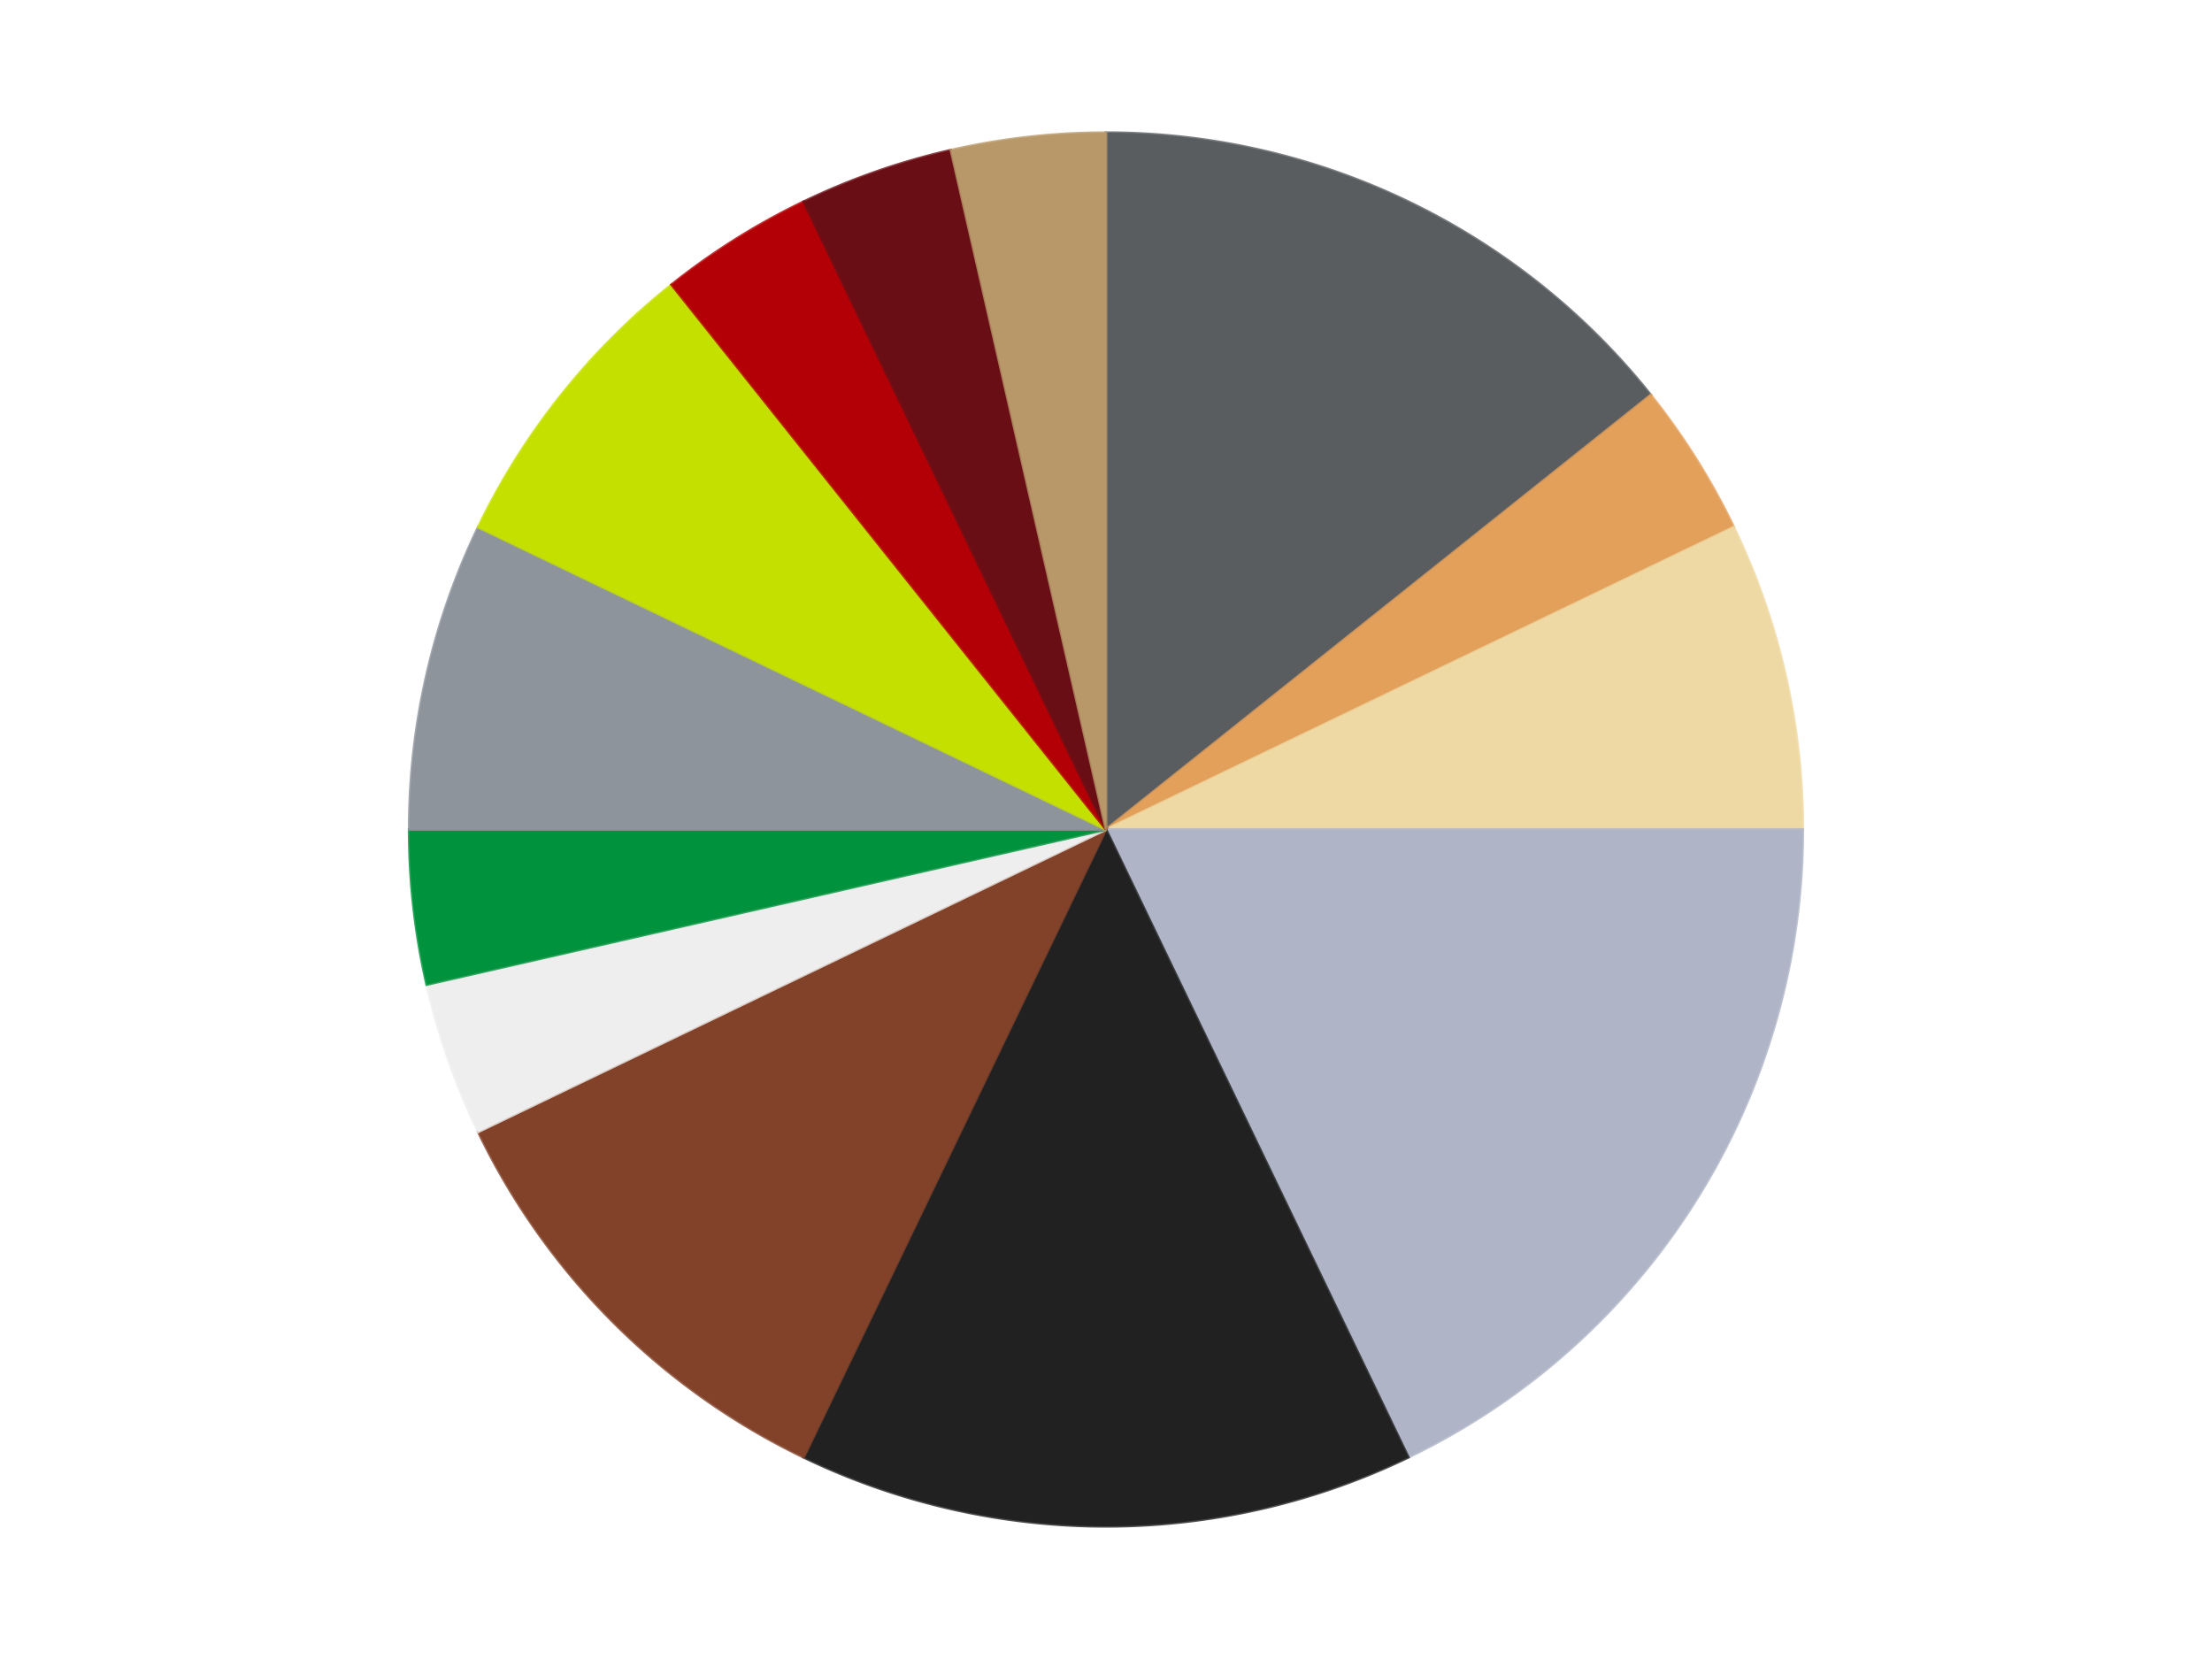 <?xml version='1.0' encoding='utf-8'?>
<svg xmlns="http://www.w3.org/2000/svg" xmlns:xlink="http://www.w3.org/1999/xlink" id="chart-98c03de0-5650-44a9-99c8-9527b287b8b8" class="pygal-chart" viewBox="0 0 800 600"><!--Generated with pygal 3.0.4 (lxml) ©Kozea 2012-2016 on 2024-07-01--><!--http://pygal.org--><!--http://github.com/Kozea/pygal--><defs><style type="text/css">#chart-98c03de0-5650-44a9-99c8-9527b287b8b8{-webkit-user-select:none;-webkit-font-smoothing:antialiased;font-family:Consolas,"Liberation Mono",Menlo,Courier,monospace}#chart-98c03de0-5650-44a9-99c8-9527b287b8b8 .title{font-family:Consolas,"Liberation Mono",Menlo,Courier,monospace;font-size:16px}#chart-98c03de0-5650-44a9-99c8-9527b287b8b8 .legends .legend text{font-family:Consolas,"Liberation Mono",Menlo,Courier,monospace;font-size:14px}#chart-98c03de0-5650-44a9-99c8-9527b287b8b8 .axis text{font-family:Consolas,"Liberation Mono",Menlo,Courier,monospace;font-size:10px}#chart-98c03de0-5650-44a9-99c8-9527b287b8b8 .axis text.major{font-family:Consolas,"Liberation Mono",Menlo,Courier,monospace;font-size:10px}#chart-98c03de0-5650-44a9-99c8-9527b287b8b8 .text-overlay text.value{font-family:Consolas,"Liberation Mono",Menlo,Courier,monospace;font-size:16px}#chart-98c03de0-5650-44a9-99c8-9527b287b8b8 .text-overlay text.label{font-family:Consolas,"Liberation Mono",Menlo,Courier,monospace;font-size:10px}#chart-98c03de0-5650-44a9-99c8-9527b287b8b8 .tooltip{font-family:Consolas,"Liberation Mono",Menlo,Courier,monospace;font-size:14px}#chart-98c03de0-5650-44a9-99c8-9527b287b8b8 text.no_data{font-family:Consolas,"Liberation Mono",Menlo,Courier,monospace;font-size:64px}
#chart-98c03de0-5650-44a9-99c8-9527b287b8b8{background-color:transparent}#chart-98c03de0-5650-44a9-99c8-9527b287b8b8 path,#chart-98c03de0-5650-44a9-99c8-9527b287b8b8 line,#chart-98c03de0-5650-44a9-99c8-9527b287b8b8 rect,#chart-98c03de0-5650-44a9-99c8-9527b287b8b8 circle{-webkit-transition:150ms;-moz-transition:150ms;transition:150ms}#chart-98c03de0-5650-44a9-99c8-9527b287b8b8 .graph &gt; .background{fill:transparent}#chart-98c03de0-5650-44a9-99c8-9527b287b8b8 .plot &gt; .background{fill:transparent}#chart-98c03de0-5650-44a9-99c8-9527b287b8b8 .graph{fill:rgba(0,0,0,.87)}#chart-98c03de0-5650-44a9-99c8-9527b287b8b8 text.no_data{fill:rgba(0,0,0,1)}#chart-98c03de0-5650-44a9-99c8-9527b287b8b8 .title{fill:rgba(0,0,0,1)}#chart-98c03de0-5650-44a9-99c8-9527b287b8b8 .legends .legend text{fill:rgba(0,0,0,.87)}#chart-98c03de0-5650-44a9-99c8-9527b287b8b8 .legends .legend:hover text{fill:rgba(0,0,0,1)}#chart-98c03de0-5650-44a9-99c8-9527b287b8b8 .axis .line{stroke:rgba(0,0,0,1)}#chart-98c03de0-5650-44a9-99c8-9527b287b8b8 .axis .guide.line{stroke:rgba(0,0,0,.54)}#chart-98c03de0-5650-44a9-99c8-9527b287b8b8 .axis .major.line{stroke:rgba(0,0,0,.87)}#chart-98c03de0-5650-44a9-99c8-9527b287b8b8 .axis text.major{fill:rgba(0,0,0,1)}#chart-98c03de0-5650-44a9-99c8-9527b287b8b8 .axis.y .guides:hover .guide.line,#chart-98c03de0-5650-44a9-99c8-9527b287b8b8 .line-graph .axis.x .guides:hover .guide.line,#chart-98c03de0-5650-44a9-99c8-9527b287b8b8 .stackedline-graph .axis.x .guides:hover .guide.line,#chart-98c03de0-5650-44a9-99c8-9527b287b8b8 .xy-graph .axis.x .guides:hover .guide.line{stroke:rgba(0,0,0,1)}#chart-98c03de0-5650-44a9-99c8-9527b287b8b8 .axis .guides:hover text{fill:rgba(0,0,0,1)}#chart-98c03de0-5650-44a9-99c8-9527b287b8b8 .reactive{fill-opacity:1.0;stroke-opacity:.8;stroke-width:1}#chart-98c03de0-5650-44a9-99c8-9527b287b8b8 .ci{stroke:rgba(0,0,0,.87)}#chart-98c03de0-5650-44a9-99c8-9527b287b8b8 .reactive.active,#chart-98c03de0-5650-44a9-99c8-9527b287b8b8 .active .reactive{fill-opacity:0.6;stroke-opacity:.9;stroke-width:4}#chart-98c03de0-5650-44a9-99c8-9527b287b8b8 .ci .reactive.active{stroke-width:1.5}#chart-98c03de0-5650-44a9-99c8-9527b287b8b8 .series text{fill:rgba(0,0,0,1)}#chart-98c03de0-5650-44a9-99c8-9527b287b8b8 .tooltip rect{fill:transparent;stroke:rgba(0,0,0,1);-webkit-transition:opacity 150ms;-moz-transition:opacity 150ms;transition:opacity 150ms}#chart-98c03de0-5650-44a9-99c8-9527b287b8b8 .tooltip .label{fill:rgba(0,0,0,.87)}#chart-98c03de0-5650-44a9-99c8-9527b287b8b8 .tooltip .label{fill:rgba(0,0,0,.87)}#chart-98c03de0-5650-44a9-99c8-9527b287b8b8 .tooltip .legend{font-size:.8em;fill:rgba(0,0,0,.54)}#chart-98c03de0-5650-44a9-99c8-9527b287b8b8 .tooltip .x_label{font-size:.6em;fill:rgba(0,0,0,1)}#chart-98c03de0-5650-44a9-99c8-9527b287b8b8 .tooltip .xlink{font-size:.5em;text-decoration:underline}#chart-98c03de0-5650-44a9-99c8-9527b287b8b8 .tooltip .value{font-size:1.5em}#chart-98c03de0-5650-44a9-99c8-9527b287b8b8 .bound{font-size:.5em}#chart-98c03de0-5650-44a9-99c8-9527b287b8b8 .max-value{font-size:.75em;fill:rgba(0,0,0,.54)}#chart-98c03de0-5650-44a9-99c8-9527b287b8b8 .map-element{fill:transparent;stroke:rgba(0,0,0,.54) !important}#chart-98c03de0-5650-44a9-99c8-9527b287b8b8 .map-element .reactive{fill-opacity:inherit;stroke-opacity:inherit}#chart-98c03de0-5650-44a9-99c8-9527b287b8b8 .color-0,#chart-98c03de0-5650-44a9-99c8-9527b287b8b8 .color-0 a:visited{stroke:#F44336;fill:#F44336}#chart-98c03de0-5650-44a9-99c8-9527b287b8b8 .color-1,#chart-98c03de0-5650-44a9-99c8-9527b287b8b8 .color-1 a:visited{stroke:#3F51B5;fill:#3F51B5}#chart-98c03de0-5650-44a9-99c8-9527b287b8b8 .color-2,#chart-98c03de0-5650-44a9-99c8-9527b287b8b8 .color-2 a:visited{stroke:#009688;fill:#009688}#chart-98c03de0-5650-44a9-99c8-9527b287b8b8 .color-3,#chart-98c03de0-5650-44a9-99c8-9527b287b8b8 .color-3 a:visited{stroke:#FFC107;fill:#FFC107}#chart-98c03de0-5650-44a9-99c8-9527b287b8b8 .color-4,#chart-98c03de0-5650-44a9-99c8-9527b287b8b8 .color-4 a:visited{stroke:#FF5722;fill:#FF5722}#chart-98c03de0-5650-44a9-99c8-9527b287b8b8 .color-5,#chart-98c03de0-5650-44a9-99c8-9527b287b8b8 .color-5 a:visited{stroke:#9C27B0;fill:#9C27B0}#chart-98c03de0-5650-44a9-99c8-9527b287b8b8 .color-6,#chart-98c03de0-5650-44a9-99c8-9527b287b8b8 .color-6 a:visited{stroke:#03A9F4;fill:#03A9F4}#chart-98c03de0-5650-44a9-99c8-9527b287b8b8 .color-7,#chart-98c03de0-5650-44a9-99c8-9527b287b8b8 .color-7 a:visited{stroke:#8BC34A;fill:#8BC34A}#chart-98c03de0-5650-44a9-99c8-9527b287b8b8 .color-8,#chart-98c03de0-5650-44a9-99c8-9527b287b8b8 .color-8 a:visited{stroke:#FF9800;fill:#FF9800}#chart-98c03de0-5650-44a9-99c8-9527b287b8b8 .color-9,#chart-98c03de0-5650-44a9-99c8-9527b287b8b8 .color-9 a:visited{stroke:#E91E63;fill:#E91E63}#chart-98c03de0-5650-44a9-99c8-9527b287b8b8 .color-10,#chart-98c03de0-5650-44a9-99c8-9527b287b8b8 .color-10 a:visited{stroke:#2196F3;fill:#2196F3}#chart-98c03de0-5650-44a9-99c8-9527b287b8b8 .color-11,#chart-98c03de0-5650-44a9-99c8-9527b287b8b8 .color-11 a:visited{stroke:#4CAF50;fill:#4CAF50}#chart-98c03de0-5650-44a9-99c8-9527b287b8b8 .color-12,#chart-98c03de0-5650-44a9-99c8-9527b287b8b8 .color-12 a:visited{stroke:#FFEB3B;fill:#FFEB3B}#chart-98c03de0-5650-44a9-99c8-9527b287b8b8 .text-overlay .color-0 text{fill:black}#chart-98c03de0-5650-44a9-99c8-9527b287b8b8 .text-overlay .color-1 text{fill:black}#chart-98c03de0-5650-44a9-99c8-9527b287b8b8 .text-overlay .color-2 text{fill:black}#chart-98c03de0-5650-44a9-99c8-9527b287b8b8 .text-overlay .color-3 text{fill:black}#chart-98c03de0-5650-44a9-99c8-9527b287b8b8 .text-overlay .color-4 text{fill:black}#chart-98c03de0-5650-44a9-99c8-9527b287b8b8 .text-overlay .color-5 text{fill:black}#chart-98c03de0-5650-44a9-99c8-9527b287b8b8 .text-overlay .color-6 text{fill:black}#chart-98c03de0-5650-44a9-99c8-9527b287b8b8 .text-overlay .color-7 text{fill:black}#chart-98c03de0-5650-44a9-99c8-9527b287b8b8 .text-overlay .color-8 text{fill:black}#chart-98c03de0-5650-44a9-99c8-9527b287b8b8 .text-overlay .color-9 text{fill:black}#chart-98c03de0-5650-44a9-99c8-9527b287b8b8 .text-overlay .color-10 text{fill:black}#chart-98c03de0-5650-44a9-99c8-9527b287b8b8 .text-overlay .color-11 text{fill:black}#chart-98c03de0-5650-44a9-99c8-9527b287b8b8 .text-overlay .color-12 text{fill:black}
#chart-98c03de0-5650-44a9-99c8-9527b287b8b8 text.no_data{text-anchor:middle}#chart-98c03de0-5650-44a9-99c8-9527b287b8b8 .guide.line{fill:none}#chart-98c03de0-5650-44a9-99c8-9527b287b8b8 .centered{text-anchor:middle}#chart-98c03de0-5650-44a9-99c8-9527b287b8b8 .title{text-anchor:middle}#chart-98c03de0-5650-44a9-99c8-9527b287b8b8 .legends .legend text{fill-opacity:1}#chart-98c03de0-5650-44a9-99c8-9527b287b8b8 .axis.x text{text-anchor:middle}#chart-98c03de0-5650-44a9-99c8-9527b287b8b8 .axis.x:not(.web) text[transform]{text-anchor:start}#chart-98c03de0-5650-44a9-99c8-9527b287b8b8 .axis.x:not(.web) text[transform].backwards{text-anchor:end}#chart-98c03de0-5650-44a9-99c8-9527b287b8b8 .axis.y text{text-anchor:end}#chart-98c03de0-5650-44a9-99c8-9527b287b8b8 .axis.y text[transform].backwards{text-anchor:start}#chart-98c03de0-5650-44a9-99c8-9527b287b8b8 .axis.y2 text{text-anchor:start}#chart-98c03de0-5650-44a9-99c8-9527b287b8b8 .axis.y2 text[transform].backwards{text-anchor:end}#chart-98c03de0-5650-44a9-99c8-9527b287b8b8 .axis .guide.line{stroke-dasharray:4,4;stroke:black}#chart-98c03de0-5650-44a9-99c8-9527b287b8b8 .axis .major.guide.line{stroke-dasharray:6,6;stroke:black}#chart-98c03de0-5650-44a9-99c8-9527b287b8b8 .horizontal .axis.y .guide.line,#chart-98c03de0-5650-44a9-99c8-9527b287b8b8 .horizontal .axis.y2 .guide.line,#chart-98c03de0-5650-44a9-99c8-9527b287b8b8 .vertical .axis.x .guide.line{opacity:0}#chart-98c03de0-5650-44a9-99c8-9527b287b8b8 .horizontal .axis.always_show .guide.line,#chart-98c03de0-5650-44a9-99c8-9527b287b8b8 .vertical .axis.always_show .guide.line{opacity:1 !important}#chart-98c03de0-5650-44a9-99c8-9527b287b8b8 .axis.y .guides:hover .guide.line,#chart-98c03de0-5650-44a9-99c8-9527b287b8b8 .axis.y2 .guides:hover .guide.line,#chart-98c03de0-5650-44a9-99c8-9527b287b8b8 .axis.x .guides:hover .guide.line{opacity:1}#chart-98c03de0-5650-44a9-99c8-9527b287b8b8 .axis .guides:hover text{opacity:1}#chart-98c03de0-5650-44a9-99c8-9527b287b8b8 .nofill{fill:none}#chart-98c03de0-5650-44a9-99c8-9527b287b8b8 .subtle-fill{fill-opacity:.2}#chart-98c03de0-5650-44a9-99c8-9527b287b8b8 .dot{stroke-width:1px;fill-opacity:1;stroke-opacity:1}#chart-98c03de0-5650-44a9-99c8-9527b287b8b8 .dot.active{stroke-width:5px}#chart-98c03de0-5650-44a9-99c8-9527b287b8b8 .dot.negative{fill:transparent}#chart-98c03de0-5650-44a9-99c8-9527b287b8b8 text,#chart-98c03de0-5650-44a9-99c8-9527b287b8b8 tspan{stroke:none !important}#chart-98c03de0-5650-44a9-99c8-9527b287b8b8 .series text.active{opacity:1}#chart-98c03de0-5650-44a9-99c8-9527b287b8b8 .tooltip rect{fill-opacity:.95;stroke-width:.5}#chart-98c03de0-5650-44a9-99c8-9527b287b8b8 .tooltip text{fill-opacity:1}#chart-98c03de0-5650-44a9-99c8-9527b287b8b8 .showable{visibility:hidden}#chart-98c03de0-5650-44a9-99c8-9527b287b8b8 .showable.shown{visibility:visible}#chart-98c03de0-5650-44a9-99c8-9527b287b8b8 .gauge-background{fill:rgba(229,229,229,1);stroke:none}#chart-98c03de0-5650-44a9-99c8-9527b287b8b8 .bg-lines{stroke:transparent;stroke-width:2px}</style><script type="text/javascript">window.pygal = window.pygal || {};window.pygal.config = window.pygal.config || {};window.pygal.config['98c03de0-5650-44a9-99c8-9527b287b8b8'] = {"allow_interruptions": false, "box_mode": "extremes", "classes": ["pygal-chart"], "css": ["file://style.css", "file://graph.css"], "defs": [], "disable_xml_declaration": false, "dots_size": 2.5, "dynamic_print_values": false, "explicit_size": false, "fill": false, "force_uri_protocol": "https", "formatter": null, "half_pie": false, "height": 600, "include_x_axis": false, "inner_radius": 0, "interpolate": null, "interpolation_parameters": {}, "interpolation_precision": 250, "inverse_y_axis": false, "js": ["//kozea.github.io/pygal.js/2.0.x/pygal-tooltips.min.js"], "legend_at_bottom": false, "legend_at_bottom_columns": null, "legend_box_size": 12, "logarithmic": false, "margin": 20, "margin_bottom": null, "margin_left": null, "margin_right": null, "margin_top": null, "max_scale": 16, "min_scale": 4, "missing_value_fill_truncation": "x", "no_data_text": "No data", "no_prefix": false, "order_min": null, "pretty_print": false, "print_labels": false, "print_values": false, "print_values_position": "center", "print_zeroes": true, "range": null, "rounded_bars": null, "secondary_range": null, "show_dots": true, "show_legend": false, "show_minor_x_labels": true, "show_minor_y_labels": true, "show_only_major_dots": false, "show_x_guides": false, "show_x_labels": true, "show_y_guides": true, "show_y_labels": true, "spacing": 10, "stack_from_top": false, "strict": false, "stroke": true, "stroke_style": null, "style": {"background": "transparent", "ci_colors": [], "colors": ["#F44336", "#3F51B5", "#009688", "#FFC107", "#FF5722", "#9C27B0", "#03A9F4", "#8BC34A", "#FF9800", "#E91E63", "#2196F3", "#4CAF50", "#FFEB3B", "#673AB7", "#00BCD4", "#CDDC39", "#9E9E9E", "#607D8B"], "dot_opacity": "1", "font_family": "Consolas, \"Liberation Mono\", Menlo, Courier, monospace", "foreground": "rgba(0, 0, 0, .87)", "foreground_strong": "rgba(0, 0, 0, 1)", "foreground_subtle": "rgba(0, 0, 0, .54)", "guide_stroke_color": "black", "guide_stroke_dasharray": "4,4", "label_font_family": "Consolas, \"Liberation Mono\", Menlo, Courier, monospace", "label_font_size": 10, "legend_font_family": "Consolas, \"Liberation Mono\", Menlo, Courier, monospace", "legend_font_size": 14, "major_guide_stroke_color": "black", "major_guide_stroke_dasharray": "6,6", "major_label_font_family": "Consolas, \"Liberation Mono\", Menlo, Courier, monospace", "major_label_font_size": 10, "no_data_font_family": "Consolas, \"Liberation Mono\", Menlo, Courier, monospace", "no_data_font_size": 64, "opacity": "1.0", "opacity_hover": "0.6", "plot_background": "transparent", "stroke_opacity": ".8", "stroke_opacity_hover": ".9", "stroke_width": "1", "stroke_width_hover": "4", "title_font_family": "Consolas, \"Liberation Mono\", Menlo, Courier, monospace", "title_font_size": 16, "tooltip_font_family": "Consolas, \"Liberation Mono\", Menlo, Courier, monospace", "tooltip_font_size": 14, "transition": "150ms", "value_background": "rgba(229, 229, 229, 1)", "value_colors": [], "value_font_family": "Consolas, \"Liberation Mono\", Menlo, Courier, monospace", "value_font_size": 16, "value_label_font_family": "Consolas, \"Liberation Mono\", Menlo, Courier, monospace", "value_label_font_size": 10}, "title": null, "tooltip_border_radius": 0, "tooltip_fancy_mode": true, "truncate_label": null, "truncate_legend": null, "width": 800, "x_label_rotation": 0, "x_labels": null, "x_labels_major": null, "x_labels_major_count": null, "x_labels_major_every": null, "x_title": null, "xrange": null, "y_label_rotation": 0, "y_labels": null, "y_labels_major": null, "y_labels_major_count": null, "y_labels_major_every": null, "y_title": null, "zero": 0, "legends": ["Dark Bluish Gray", "Medium Nougat", "Tan", "Light Bluish Gray", "Black", "Reddish Brown", "Trans-Clear", "Green", "Flat Silver", "Lime", "Red", "Dark Red", "Dark Tan"]}</script><script type="text/javascript" xlink:href="https://kozea.github.io/pygal.js/2.0.x/pygal-tooltips.min.js"/></defs><title>Pygal</title><g class="graph pie-graph vertical"><rect x="0" y="0" width="800" height="600" class="background"/><g transform="translate(20, 20)" class="plot"><rect x="0" y="0" width="760" height="560" class="background"/><g class="series serie-0 color-0"><g class="slices"><g class="slice" style="fill: #595D60; stroke: #595D60"><path d="M380 28 A252 252 0 0 1 577.022 122.881 L380 280 A0 0 0 0 0 380 280 z" class="slice reactive tooltip-trigger"/><desc class="value">4</desc><desc class="x centered">434.6693511288123</desc><desc class="y centered">166.47792264429518</desc></g></g></g><g class="series serie-1 color-1"><g class="slices"><g class="slice" style="fill: #E3A05B; stroke: #E3A05B"><path d="M577.022 122.881 A252 252 0 0 1 607.044 170.661 L380 280 A0 0 0 0 0 380 280 z" class="slice reactive tooltip-trigger"/><desc class="value">1</desc><desc class="x centered">486.6872491027638</desc><desc class="y centered">212.9639583590676</desc></g></g></g><g class="series serie-2 color-2"><g class="slices"><g class="slice" style="fill: #EED9A4; stroke: #EED9A4"><path d="M607.044 170.661 A252 252 0 0 1 632 280 L380 280 A0 0 0 0 0 380 280 z" class="slice reactive tooltip-trigger"/><desc class="value">2</desc><desc class="x centered">502.8409169349098</desc><desc class="y centered">251.96236232150437</desc></g></g></g><g class="series serie-3 color-3"><g class="slices"><g class="slice" style="fill: #AFB5C7; stroke: #AFB5C7"><path d="M632 280 A252 252 0 0 1 489.339 507.044 L380 280 A0 0 0 0 0 380 280 z" class="slice reactive tooltip-trigger"/><desc class="value">5</desc><desc class="x centered">486.6872491027638</desc><desc class="y centered">347.0360416409324</desc></g></g></g><g class="series serie-4 color-4"><g class="slices"><g class="slice" style="fill: #212121; stroke: #212121"><path d="M489.339 507.044 A252 252 0 0 1 270.661 507.044 L380 280 A0 0 0 0 0 380 280 z" class="slice reactive tooltip-trigger"/><desc class="value">4</desc><desc class="x centered">380.0</desc><desc class="y centered">406.0</desc></g></g></g><g class="series serie-5 color-5"><g class="slices"><g class="slice" style="fill: #82422A; stroke: #82422A"><path d="M270.661 507.044 A252 252 0 0 1 152.956 389.339 L380 280 A0 0 0 0 0 380 280 z" class="slice reactive tooltip-trigger"/><desc class="value">3</desc><desc class="x centered">290.90454557049503</desc><desc class="y centered">369.095454429505</desc></g></g></g><g class="series serie-6 color-6"><g class="slices"><g class="slice" style="fill: #EEEEEE; stroke: #EEEEEE"><path d="M152.956 389.339 A252 252 0 0 1 134.318 336.075 L380 280 A0 0 0 0 0 380 280 z" class="slice reactive tooltip-trigger"/><desc class="value">1</desc><desc class="x centered">261.0707003811457</desc><desc class="y centered">321.61516180635107</desc></g></g></g><g class="series serie-7 color-7"><g class="slices"><g class="slice" style="fill: #00923D; stroke: #00923D"><path d="M134.318 336.075 A252 252 0 0 1 128 280 L380 280 A0 0 0 0 0 380 280 z" class="slice reactive tooltip-trigger"/><desc class="value">1</desc><desc class="x centered">254.79226155345143</desc><desc class="y centered">294.10752398901684</desc></g></g></g><g class="series serie-8 color-8"><g class="slices"><g class="slice" style="fill: #8D949C; stroke: #8D949C"><path d="M128 280 A252 252 0 0 1 152.956 170.661 L380 280 A0 0 0 0 0 380 280 z" class="slice reactive tooltip-trigger"/><desc class="value">2</desc><desc class="x centered">257.1590830650902</desc><desc class="y centered">251.9623623215044</desc></g></g></g><g class="series serie-9 color-9"><g class="slices"><g class="slice" style="fill: #C4E000; stroke: #C4E000"><path d="M152.956 170.661 A252 252 0 0 1 222.881 82.978 L380 280 A0 0 0 0 0 380 280 z" class="slice reactive tooltip-trigger"/><desc class="value">2</desc><desc class="x centered">281.4892332090282</desc><desc class="y centered">201.4402849657996</desc></g></g></g><g class="series serie-10 color-10"><g class="slices"><g class="slice" style="fill: #B30006; stroke: #B30006"><path d="M222.881 82.978 A252 252 0 0 1 270.661 52.956 L380 280 A0 0 0 0 0 380 280 z" class="slice reactive tooltip-trigger"/><desc class="value">1</desc><desc class="x centered">312.96395835906753</desc><desc class="y centered">173.3127508972362</desc></g></g></g><g class="series serie-11 color-11"><g class="slices"><g class="slice" style="fill: #6A0E15; stroke: #6A0E15"><path d="M270.661 52.956 A252 252 0 0 1 323.925 34.318 L380 280 A0 0 0 0 0 380 280 z" class="slice reactive tooltip-trigger"/><desc class="value">1</desc><desc class="x centered">338.38483819364893</desc><desc class="y centered">161.07070038114568</desc></g></g></g><g class="series serie-12 color-12"><g class="slices"><g class="slice" style="fill: #B89869; stroke: #B89869"><path d="M323.925 34.318 A252 252 0 0 1 380 28 L380 280 A0 0 0 0 0 380 280 z" class="slice reactive tooltip-trigger"/><desc class="value">1</desc><desc class="x centered">365.89247601098316</desc><desc class="y centered">154.79226155345143</desc></g></g></g></g><g class="titles"/><g transform="translate(20, 20)" class="plot overlay"><g class="series serie-0 color-0"/><g class="series serie-1 color-1"/><g class="series serie-2 color-2"/><g class="series serie-3 color-3"/><g class="series serie-4 color-4"/><g class="series serie-5 color-5"/><g class="series serie-6 color-6"/><g class="series serie-7 color-7"/><g class="series serie-8 color-8"/><g class="series serie-9 color-9"/><g class="series serie-10 color-10"/><g class="series serie-11 color-11"/><g class="series serie-12 color-12"/></g><g transform="translate(20, 20)" class="plot text-overlay"><g class="series serie-0 color-0"/><g class="series serie-1 color-1"/><g class="series serie-2 color-2"/><g class="series serie-3 color-3"/><g class="series serie-4 color-4"/><g class="series serie-5 color-5"/><g class="series serie-6 color-6"/><g class="series serie-7 color-7"/><g class="series serie-8 color-8"/><g class="series serie-9 color-9"/><g class="series serie-10 color-10"/><g class="series serie-11 color-11"/><g class="series serie-12 color-12"/></g><g transform="translate(20, 20)" class="plot tooltip-overlay"><g transform="translate(0 0)" style="opacity: 0" class="tooltip"><rect rx="0" ry="0" width="0" height="0" class="tooltip-box"/><g class="text"/></g></g></g></svg>